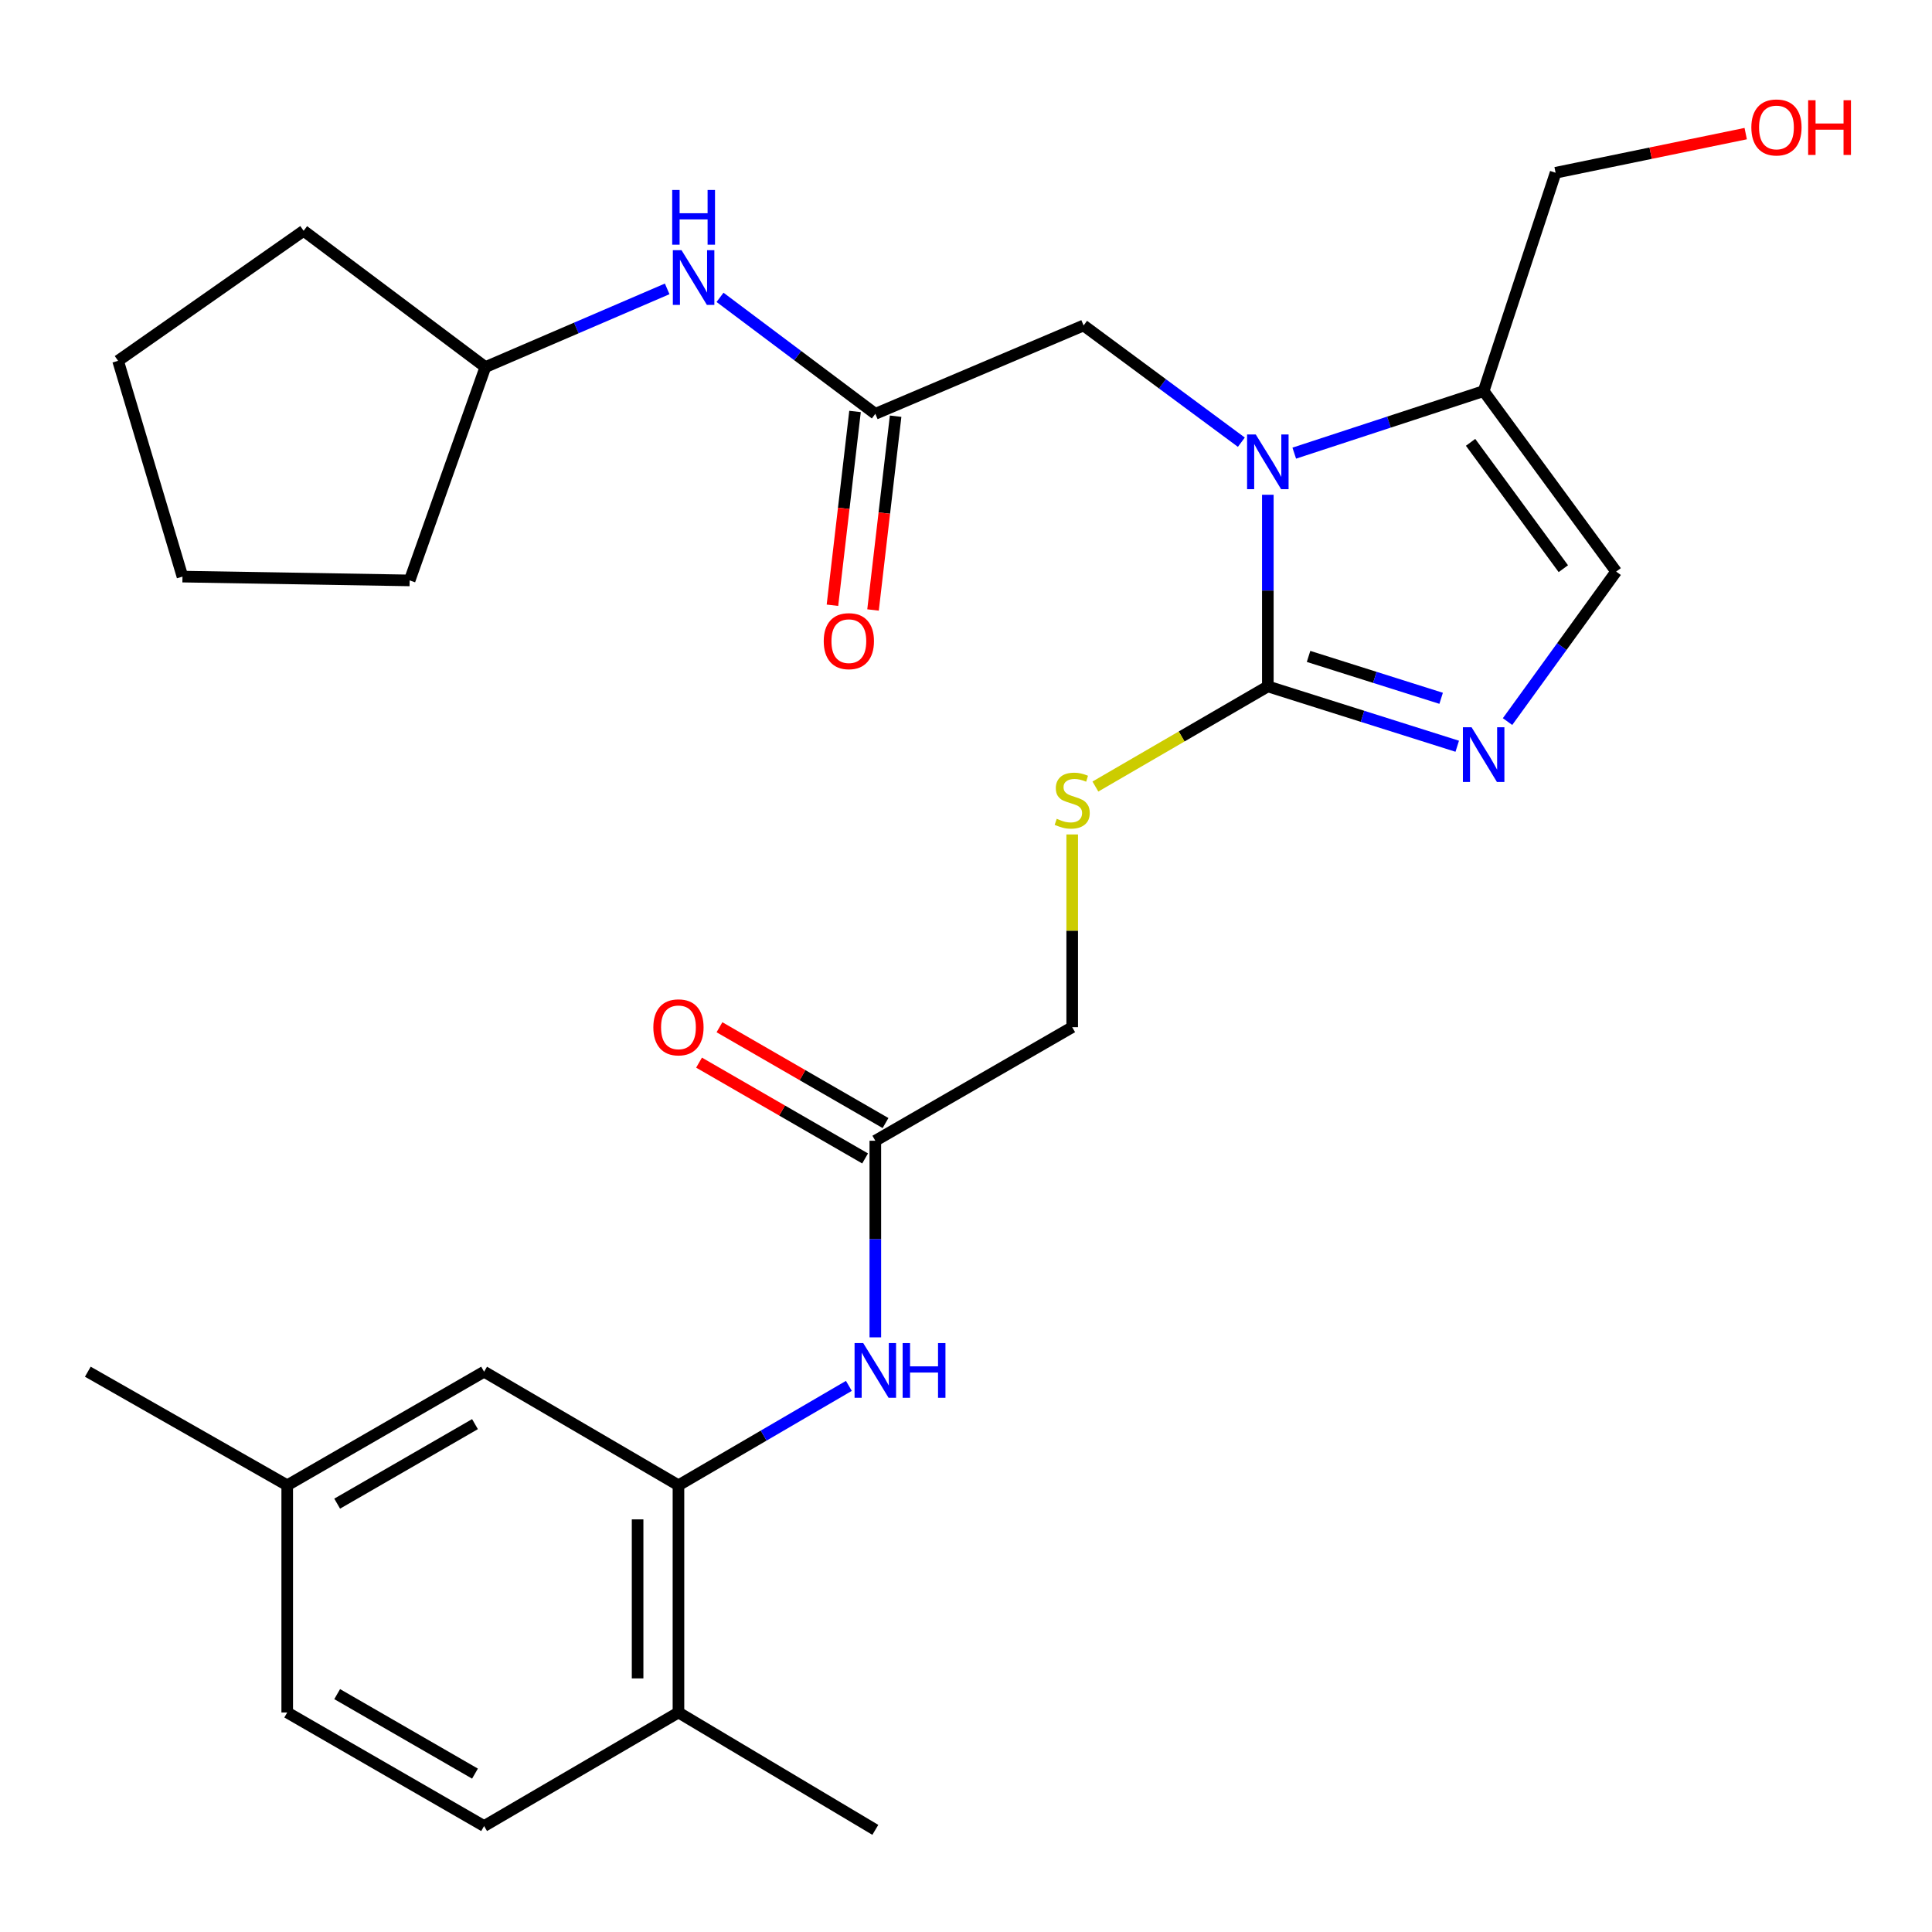 <?xml version='1.0' encoding='iso-8859-1'?>
<svg version='1.1' baseProfile='full'
              xmlns='http://www.w3.org/2000/svg'
                      xmlns:rdkit='http://www.rdkit.org/xml'
                      xmlns:xlink='http://www.w3.org/1999/xlink'
                  xml:space='preserve'
width='1000px' height='1000px' viewBox='0 0 1000 1000'>
<!-- END OF HEADER -->
<rect style='opacity:1.0;fill:#FFFFFF;stroke:none' width='1000' height='1000' x='0' y='0'> </rect>
<path class='bond-0' d='M 656.228,256.093 L 656.228,305.686' style='fill:none;fill-rule:evenodd;stroke:#0000FF;stroke-width:6px;stroke-linecap:butt;stroke-linejoin:miter;stroke-opacity:1' />
<path class='bond-0' d='M 656.228,305.686 L 656.228,355.278' style='fill:none;fill-rule:evenodd;stroke:#000000;stroke-width:6px;stroke-linecap:butt;stroke-linejoin:miter;stroke-opacity:1' />
<path class='bond-2' d='M 669.907,234.545 L 718.92,218.485' style='fill:none;fill-rule:evenodd;stroke:#0000FF;stroke-width:6px;stroke-linecap:butt;stroke-linejoin:miter;stroke-opacity:1' />
<path class='bond-2' d='M 718.92,218.485 L 767.933,202.426' style='fill:none;fill-rule:evenodd;stroke:#000000;stroke-width:6px;stroke-linecap:butt;stroke-linejoin:miter;stroke-opacity:1' />
<path class='bond-7' d='M 642.522,228.884 L 601.695,198.671' style='fill:none;fill-rule:evenodd;stroke:#0000FF;stroke-width:6px;stroke-linecap:butt;stroke-linejoin:miter;stroke-opacity:1' />
<path class='bond-7' d='M 601.695,198.671 L 560.868,168.458' style='fill:none;fill-rule:evenodd;stroke:#000000;stroke-width:6px;stroke-linecap:butt;stroke-linejoin:miter;stroke-opacity:1' />
<path class='bond-1' d='M 656.228,355.278 L 705.246,370.767' style='fill:none;fill-rule:evenodd;stroke:#000000;stroke-width:6px;stroke-linecap:butt;stroke-linejoin:miter;stroke-opacity:1' />
<path class='bond-1' d='M 705.246,370.767 L 754.264,386.255' style='fill:none;fill-rule:evenodd;stroke:#0000FF;stroke-width:6px;stroke-linecap:butt;stroke-linejoin:miter;stroke-opacity:1' />
<path class='bond-1' d='M 677.306,339.758 L 711.618,350.6' style='fill:none;fill-rule:evenodd;stroke:#000000;stroke-width:6px;stroke-linecap:butt;stroke-linejoin:miter;stroke-opacity:1' />
<path class='bond-1' d='M 711.618,350.6 L 745.931,361.442' style='fill:none;fill-rule:evenodd;stroke:#0000FF;stroke-width:6px;stroke-linecap:butt;stroke-linejoin:miter;stroke-opacity:1' />
<path class='bond-8' d='M 656.228,355.278 L 611.602,381.195' style='fill:none;fill-rule:evenodd;stroke:#000000;stroke-width:6px;stroke-linecap:butt;stroke-linejoin:miter;stroke-opacity:1' />
<path class='bond-8' d='M 611.602,381.195 L 566.977,407.112' style='fill:none;fill-rule:evenodd;stroke:#CCCC00;stroke-width:6px;stroke-linecap:butt;stroke-linejoin:miter;stroke-opacity:1' />
<path class='bond-28' d='M 780.302,373.491 L 808.409,334.669' style='fill:none;fill-rule:evenodd;stroke:#0000FF;stroke-width:6px;stroke-linecap:butt;stroke-linejoin:miter;stroke-opacity:1' />
<path class='bond-28' d='M 808.409,334.669 L 836.516,295.848' style='fill:none;fill-rule:evenodd;stroke:#000000;stroke-width:6px;stroke-linecap:butt;stroke-linejoin:miter;stroke-opacity:1' />
<path class='bond-3' d='M 767.933,202.426 L 836.516,295.848' style='fill:none;fill-rule:evenodd;stroke:#000000;stroke-width:6px;stroke-linecap:butt;stroke-linejoin:miter;stroke-opacity:1' />
<path class='bond-3' d='M 761.172,228.955 L 809.18,294.351' style='fill:none;fill-rule:evenodd;stroke:#000000;stroke-width:6px;stroke-linecap:butt;stroke-linejoin:miter;stroke-opacity:1' />
<path class='bond-18' d='M 767.933,202.426 L 805.179,89.417' style='fill:none;fill-rule:evenodd;stroke:#000000;stroke-width:6px;stroke-linecap:butt;stroke-linejoin:miter;stroke-opacity:1' />
<path class='bond-4' d='M 351.17,768.786 L 395.273,743.058' style='fill:none;fill-rule:evenodd;stroke:#000000;stroke-width:6px;stroke-linecap:butt;stroke-linejoin:miter;stroke-opacity:1' />
<path class='bond-4' d='M 395.273,743.058 L 439.375,717.33' style='fill:none;fill-rule:evenodd;stroke:#0000FF;stroke-width:6px;stroke-linecap:butt;stroke-linejoin:miter;stroke-opacity:1' />
<path class='bond-11' d='M 351.17,768.786 L 351.17,886.377' style='fill:none;fill-rule:evenodd;stroke:#000000;stroke-width:6px;stroke-linecap:butt;stroke-linejoin:miter;stroke-opacity:1' />
<path class='bond-11' d='M 330.021,786.425 L 330.021,868.738' style='fill:none;fill-rule:evenodd;stroke:#000000;stroke-width:6px;stroke-linecap:butt;stroke-linejoin:miter;stroke-opacity:1' />
<path class='bond-12' d='M 351.17,768.786 L 250.569,709.99' style='fill:none;fill-rule:evenodd;stroke:#000000;stroke-width:6px;stroke-linecap:butt;stroke-linejoin:miter;stroke-opacity:1' />
<path class='bond-5' d='M 453.064,214.199 L 560.868,168.458' style='fill:none;fill-rule:evenodd;stroke:#000000;stroke-width:6px;stroke-linecap:butt;stroke-linejoin:miter;stroke-opacity:1' />
<path class='bond-10' d='M 453.064,214.199 L 412.875,184.052' style='fill:none;fill-rule:evenodd;stroke:#000000;stroke-width:6px;stroke-linecap:butt;stroke-linejoin:miter;stroke-opacity:1' />
<path class='bond-10' d='M 412.875,184.052 L 372.687,153.904' style='fill:none;fill-rule:evenodd;stroke:#0000FF;stroke-width:6px;stroke-linecap:butt;stroke-linejoin:miter;stroke-opacity:1' />
<path class='bond-13' d='M 442.56,212.975 L 436.717,263.126' style='fill:none;fill-rule:evenodd;stroke:#000000;stroke-width:6px;stroke-linecap:butt;stroke-linejoin:miter;stroke-opacity:1' />
<path class='bond-13' d='M 436.717,263.126 L 430.873,313.276' style='fill:none;fill-rule:evenodd;stroke:#FF0000;stroke-width:6px;stroke-linecap:butt;stroke-linejoin:miter;stroke-opacity:1' />
<path class='bond-13' d='M 463.568,215.423 L 457.724,265.573' style='fill:none;fill-rule:evenodd;stroke:#000000;stroke-width:6px;stroke-linecap:butt;stroke-linejoin:miter;stroke-opacity:1' />
<path class='bond-13' d='M 457.724,265.573 L 451.881,315.723' style='fill:none;fill-rule:evenodd;stroke:#FF0000;stroke-width:6px;stroke-linecap:butt;stroke-linejoin:miter;stroke-opacity:1' />
<path class='bond-6' d='M 453.064,692.212 L 453.064,641.33' style='fill:none;fill-rule:evenodd;stroke:#0000FF;stroke-width:6px;stroke-linecap:butt;stroke-linejoin:miter;stroke-opacity:1' />
<path class='bond-6' d='M 453.064,641.33 L 453.064,590.449' style='fill:none;fill-rule:evenodd;stroke:#000000;stroke-width:6px;stroke-linecap:butt;stroke-linejoin:miter;stroke-opacity:1' />
<path class='bond-15' d='M 554.969,431.905 L 554.969,481.785' style='fill:none;fill-rule:evenodd;stroke:#CCCC00;stroke-width:6px;stroke-linecap:butt;stroke-linejoin:miter;stroke-opacity:1' />
<path class='bond-15' d='M 554.969,481.785 L 554.969,531.665' style='fill:none;fill-rule:evenodd;stroke:#000000;stroke-width:6px;stroke-linecap:butt;stroke-linejoin:miter;stroke-opacity:1' />
<path class='bond-9' d='M 453.064,590.449 L 554.969,531.665' style='fill:none;fill-rule:evenodd;stroke:#000000;stroke-width:6px;stroke-linecap:butt;stroke-linejoin:miter;stroke-opacity:1' />
<path class='bond-14' d='M 458.348,581.289 L 415.372,556.495' style='fill:none;fill-rule:evenodd;stroke:#000000;stroke-width:6px;stroke-linecap:butt;stroke-linejoin:miter;stroke-opacity:1' />
<path class='bond-14' d='M 415.372,556.495 L 372.396,531.702' style='fill:none;fill-rule:evenodd;stroke:#FF0000;stroke-width:6px;stroke-linecap:butt;stroke-linejoin:miter;stroke-opacity:1' />
<path class='bond-14' d='M 447.78,599.609 L 404.803,574.815' style='fill:none;fill-rule:evenodd;stroke:#000000;stroke-width:6px;stroke-linecap:butt;stroke-linejoin:miter;stroke-opacity:1' />
<path class='bond-14' d='M 404.803,574.815 L 361.827,550.021' style='fill:none;fill-rule:evenodd;stroke:#FF0000;stroke-width:6px;stroke-linecap:butt;stroke-linejoin:miter;stroke-opacity:1' />
<path class='bond-20' d='M 345.334,149.524 L 298.281,169.765' style='fill:none;fill-rule:evenodd;stroke:#0000FF;stroke-width:6px;stroke-linecap:butt;stroke-linejoin:miter;stroke-opacity:1' />
<path class='bond-20' d='M 298.281,169.765 L 251.227,190.007' style='fill:none;fill-rule:evenodd;stroke:#000000;stroke-width:6px;stroke-linecap:butt;stroke-linejoin:miter;stroke-opacity:1' />
<path class='bond-16' d='M 351.17,886.377 L 250.569,945.161' style='fill:none;fill-rule:evenodd;stroke:#000000;stroke-width:6px;stroke-linecap:butt;stroke-linejoin:miter;stroke-opacity:1' />
<path class='bond-22' d='M 351.17,886.377 L 453.064,947.135' style='fill:none;fill-rule:evenodd;stroke:#000000;stroke-width:6px;stroke-linecap:butt;stroke-linejoin:miter;stroke-opacity:1' />
<path class='bond-17' d='M 250.569,709.99 L 148.664,768.786' style='fill:none;fill-rule:evenodd;stroke:#000000;stroke-width:6px;stroke-linecap:butt;stroke-linejoin:miter;stroke-opacity:1' />
<path class='bond-17' d='M 245.853,737.129 L 174.519,778.286' style='fill:none;fill-rule:evenodd;stroke:#000000;stroke-width:6px;stroke-linecap:butt;stroke-linejoin:miter;stroke-opacity:1' />
<path class='bond-30' d='M 250.569,945.161 L 148.664,886.377' style='fill:none;fill-rule:evenodd;stroke:#000000;stroke-width:6px;stroke-linecap:butt;stroke-linejoin:miter;stroke-opacity:1' />
<path class='bond-30' d='M 245.851,918.023 L 174.518,876.875' style='fill:none;fill-rule:evenodd;stroke:#000000;stroke-width:6px;stroke-linecap:butt;stroke-linejoin:miter;stroke-opacity:1' />
<path class='bond-19' d='M 148.664,768.786 L 148.664,886.377' style='fill:none;fill-rule:evenodd;stroke:#000000;stroke-width:6px;stroke-linecap:butt;stroke-linejoin:miter;stroke-opacity:1' />
<path class='bond-23' d='M 148.664,768.786 L 45.455,709.99' style='fill:none;fill-rule:evenodd;stroke:#000000;stroke-width:6px;stroke-linecap:butt;stroke-linejoin:miter;stroke-opacity:1' />
<path class='bond-21' d='M 805.179,89.417 L 854.377,79.289' style='fill:none;fill-rule:evenodd;stroke:#000000;stroke-width:6px;stroke-linecap:butt;stroke-linejoin:miter;stroke-opacity:1' />
<path class='bond-21' d='M 854.377,79.289 L 903.575,69.16' style='fill:none;fill-rule:evenodd;stroke:#FF0000;stroke-width:6px;stroke-linecap:butt;stroke-linejoin:miter;stroke-opacity:1' />
<path class='bond-24' d='M 251.227,190.007 L 212.03,300.419' style='fill:none;fill-rule:evenodd;stroke:#000000;stroke-width:6px;stroke-linecap:butt;stroke-linejoin:miter;stroke-opacity:1' />
<path class='bond-25' d='M 251.227,190.007 L 157.159,119.461' style='fill:none;fill-rule:evenodd;stroke:#000000;stroke-width:6px;stroke-linecap:butt;stroke-linejoin:miter;stroke-opacity:1' />
<path class='bond-26' d='M 212.03,300.419 L 94.451,298.457' style='fill:none;fill-rule:evenodd;stroke:#000000;stroke-width:6px;stroke-linecap:butt;stroke-linejoin:miter;stroke-opacity:1' />
<path class='bond-27' d='M 157.159,119.461 L 61.117,186.752' style='fill:none;fill-rule:evenodd;stroke:#000000;stroke-width:6px;stroke-linecap:butt;stroke-linejoin:miter;stroke-opacity:1' />
<path class='bond-29' d='M 94.451,298.457 L 61.117,186.752' style='fill:none;fill-rule:evenodd;stroke:#000000;stroke-width:6px;stroke-linecap:butt;stroke-linejoin:miter;stroke-opacity:1' />
<path  class='atom-0' d='M 649.968 224.867
L 659.248 239.867
Q 660.168 241.347, 661.648 244.027
Q 663.128 246.707, 663.208 246.867
L 663.208 224.867
L 666.968 224.867
L 666.968 253.187
L 663.088 253.187
L 653.128 236.787
Q 651.968 234.867, 650.728 232.667
Q 649.528 230.467, 649.168 229.787
L 649.168 253.187
L 645.488 253.187
L 645.488 224.867
L 649.968 224.867
' fill='#0000FF'/>
<path  class='atom-2' d='M 761.673 376.414
L 770.953 391.414
Q 771.873 392.894, 773.353 395.574
Q 774.833 398.254, 774.913 398.414
L 774.913 376.414
L 778.673 376.414
L 778.673 404.734
L 774.793 404.734
L 764.833 388.334
Q 763.673 386.414, 762.433 384.214
Q 761.233 382.014, 760.873 381.334
L 760.873 404.734
L 757.193 404.734
L 757.193 376.414
L 761.673 376.414
' fill='#0000FF'/>
<path  class='atom-7' d='M 446.804 695.184
L 456.084 710.184
Q 457.004 711.664, 458.484 714.344
Q 459.964 717.024, 460.044 717.184
L 460.044 695.184
L 463.804 695.184
L 463.804 723.504
L 459.924 723.504
L 449.964 707.104
Q 448.804 705.184, 447.564 702.984
Q 446.364 700.784, 446.004 700.104
L 446.004 723.504
L 442.324 723.504
L 442.324 695.184
L 446.804 695.184
' fill='#0000FF'/>
<path  class='atom-7' d='M 467.204 695.184
L 471.044 695.184
L 471.044 707.224
L 485.524 707.224
L 485.524 695.184
L 489.364 695.184
L 489.364 723.504
L 485.524 723.504
L 485.524 710.424
L 471.044 710.424
L 471.044 723.504
L 467.204 723.504
L 467.204 695.184
' fill='#0000FF'/>
<path  class='atom-9' d='M 546.969 423.806
Q 547.289 423.926, 548.609 424.486
Q 549.929 425.046, 551.369 425.406
Q 552.849 425.726, 554.289 425.726
Q 556.969 425.726, 558.529 424.446
Q 560.089 423.126, 560.089 420.846
Q 560.089 419.286, 559.289 418.326
Q 558.529 417.366, 557.329 416.846
Q 556.129 416.326, 554.129 415.726
Q 551.609 414.966, 550.089 414.246
Q 548.609 413.526, 547.529 412.006
Q 546.489 410.486, 546.489 407.926
Q 546.489 404.366, 548.889 402.166
Q 551.329 399.966, 556.129 399.966
Q 559.409 399.966, 563.129 401.526
L 562.209 404.606
Q 558.809 403.206, 556.249 403.206
Q 553.489 403.206, 551.969 404.366
Q 550.449 405.486, 550.489 407.446
Q 550.489 408.966, 551.249 409.886
Q 552.049 410.806, 553.169 411.326
Q 554.329 411.846, 556.249 412.446
Q 558.809 413.246, 560.329 414.046
Q 561.849 414.846, 562.929 416.486
Q 564.049 418.086, 564.049 420.846
Q 564.049 424.766, 561.409 426.886
Q 558.809 428.966, 554.449 428.966
Q 551.929 428.966, 550.009 428.406
Q 548.129 427.886, 545.889 426.966
L 546.969 423.806
' fill='#CCCC00'/>
<path  class='atom-11' d='M 352.747 129.482
L 362.027 144.482
Q 362.947 145.962, 364.427 148.642
Q 365.907 151.322, 365.987 151.482
L 365.987 129.482
L 369.747 129.482
L 369.747 157.802
L 365.867 157.802
L 355.907 141.402
Q 354.747 139.482, 353.507 137.282
Q 352.307 135.082, 351.947 134.402
L 351.947 157.802
L 348.267 157.802
L 348.267 129.482
L 352.747 129.482
' fill='#0000FF'/>
<path  class='atom-11' d='M 347.927 98.33
L 351.767 98.33
L 351.767 110.37
L 366.247 110.37
L 366.247 98.33
L 370.087 98.33
L 370.087 126.65
L 366.247 126.65
L 366.247 113.57
L 351.767 113.57
L 351.767 126.65
L 347.927 126.65
L 347.927 98.33
' fill='#0000FF'/>
<path  class='atom-14' d='M 426.364 331.859
Q 426.364 325.059, 429.724 321.259
Q 433.084 317.459, 439.364 317.459
Q 445.644 317.459, 449.004 321.259
Q 452.364 325.059, 452.364 331.859
Q 452.364 338.739, 448.964 342.659
Q 445.564 346.539, 439.364 346.539
Q 433.124 346.539, 429.724 342.659
Q 426.364 338.779, 426.364 331.859
M 439.364 343.339
Q 443.684 343.339, 446.004 340.459
Q 448.364 337.539, 448.364 331.859
Q 448.364 326.299, 446.004 323.499
Q 443.684 320.659, 439.364 320.659
Q 435.044 320.659, 432.684 323.459
Q 430.364 326.259, 430.364 331.859
Q 430.364 337.579, 432.684 340.459
Q 435.044 343.339, 439.364 343.339
' fill='#FF0000'/>
<path  class='atom-15' d='M 338.17 531.745
Q 338.17 524.945, 341.53 521.145
Q 344.89 517.345, 351.17 517.345
Q 357.45 517.345, 360.81 521.145
Q 364.17 524.945, 364.17 531.745
Q 364.17 538.625, 360.77 542.545
Q 357.37 546.425, 351.17 546.425
Q 344.93 546.425, 341.53 542.545
Q 338.17 538.665, 338.17 531.745
M 351.17 543.225
Q 355.49 543.225, 357.81 540.345
Q 360.17 537.425, 360.17 531.745
Q 360.17 526.185, 357.81 523.385
Q 355.49 520.545, 351.17 520.545
Q 346.85 520.545, 344.49 523.345
Q 342.17 526.145, 342.17 531.745
Q 342.17 537.465, 344.49 540.345
Q 346.85 543.225, 351.17 543.225
' fill='#FF0000'/>
<path  class='atom-22' d='M 906.492 65.963
Q 906.492 59.163, 909.852 55.363
Q 913.212 51.563, 919.492 51.563
Q 925.772 51.563, 929.132 55.363
Q 932.492 59.163, 932.492 65.963
Q 932.492 72.843, 929.092 76.763
Q 925.692 80.643, 919.492 80.643
Q 913.252 80.643, 909.852 76.763
Q 906.492 72.883, 906.492 65.963
M 919.492 77.443
Q 923.812 77.443, 926.132 74.563
Q 928.492 71.643, 928.492 65.963
Q 928.492 60.403, 926.132 57.603
Q 923.812 54.763, 919.492 54.763
Q 915.172 54.763, 912.812 57.563
Q 910.492 60.363, 910.492 65.963
Q 910.492 71.683, 912.812 74.563
Q 915.172 77.443, 919.492 77.443
' fill='#FF0000'/>
<path  class='atom-22' d='M 935.892 51.883
L 939.732 51.883
L 939.732 63.923
L 954.212 63.923
L 954.212 51.883
L 958.052 51.883
L 958.052 80.203
L 954.212 80.203
L 954.212 67.123
L 939.732 67.123
L 939.732 80.203
L 935.892 80.203
L 935.892 51.883
' fill='#FF0000'/>
</svg>
